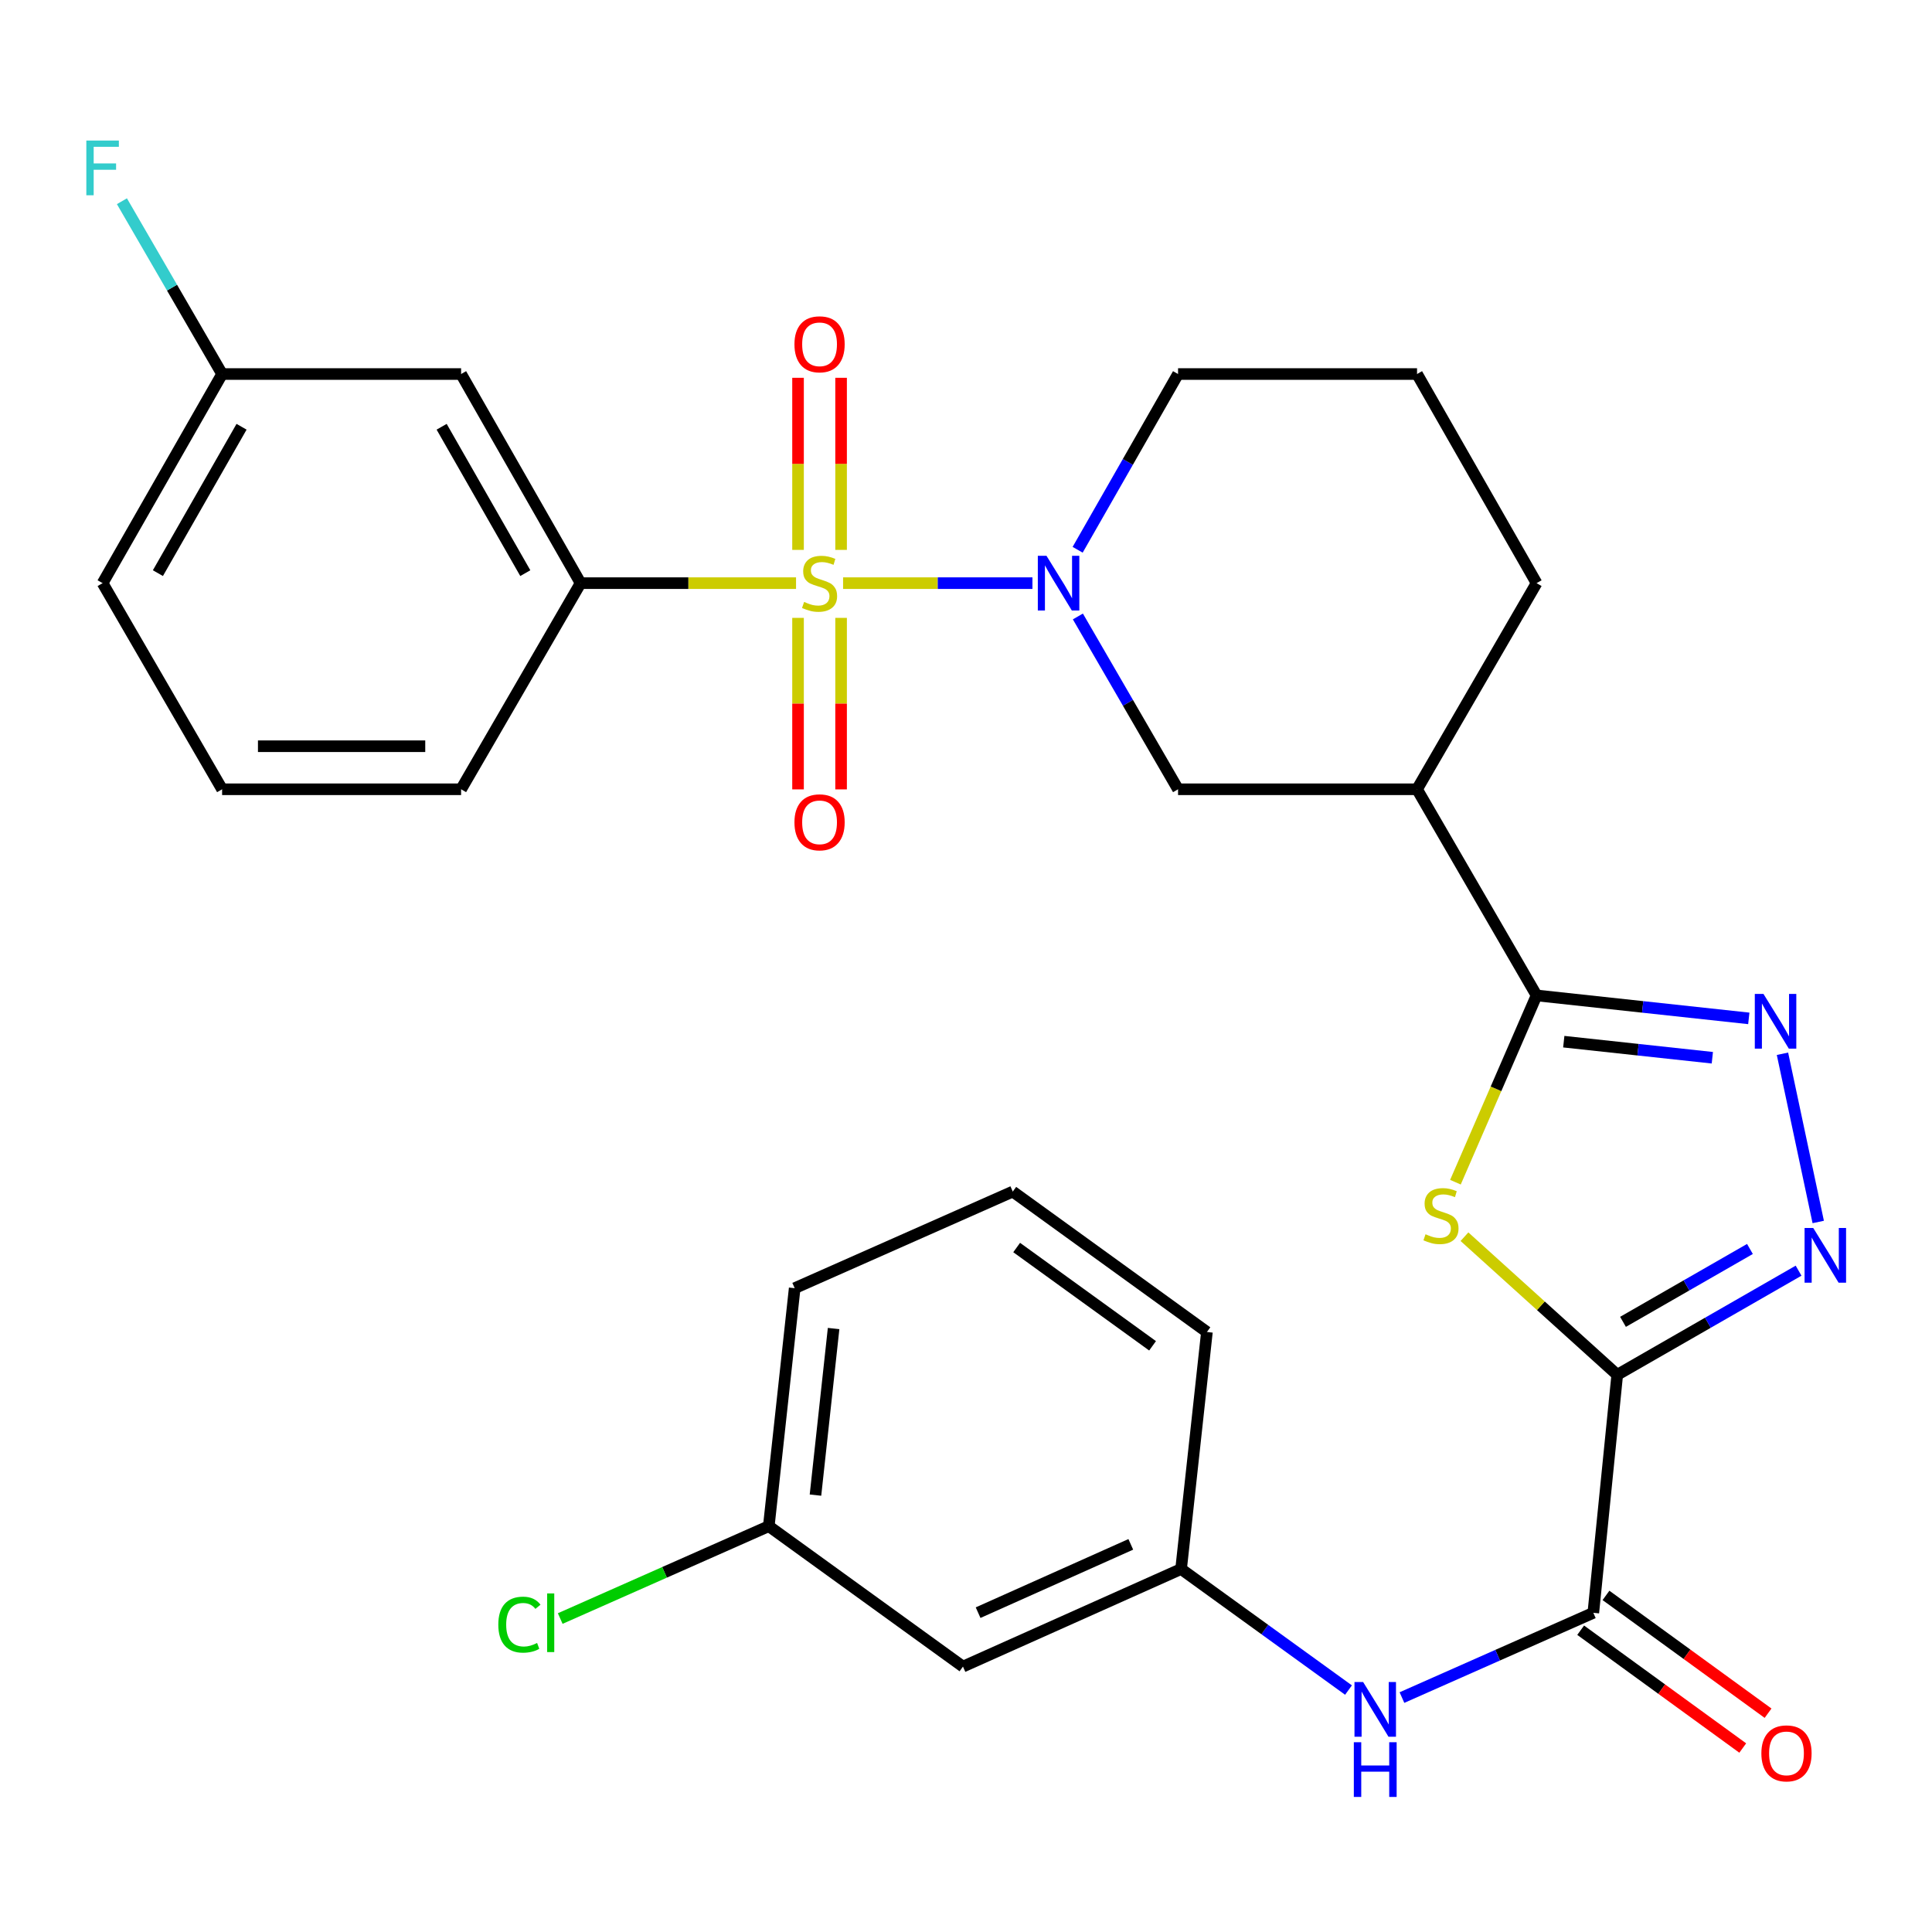 <?xml version='1.0' encoding='iso-8859-1'?>
<svg version='1.1' baseProfile='full'
              xmlns='http://www.w3.org/2000/svg'
                      xmlns:rdkit='http://www.rdkit.org/xml'
                      xmlns:xlink='http://www.w3.org/1999/xlink'
                  xml:space='preserve'
width='1000px' height='1000px' viewBox='0 0 1000 1000'>
<!-- END OF HEADER -->
<rect style='opacity:1.0;fill:#FFFFFF;stroke:none' width='1000' height='1000' x='0' y='0'> </rect>
<path class='bond-2' d='M 436.377,301.837 L 485.382,301.837' style='fill:none;fill-rule:evenodd;stroke:#CCCC00;stroke-width:6px;stroke-linecap:butt;stroke-linejoin:miter;stroke-opacity:1' />
<path class='bond-2' d='M 485.382,301.837 L 534.387,301.837' style='fill:none;fill-rule:evenodd;stroke:#0000FF;stroke-width:6px;stroke-linecap:butt;stroke-linejoin:miter;stroke-opacity:1' />
<path class='bond-7' d='M 412.032,301.837 L 356.274,301.837' style='fill:none;fill-rule:evenodd;stroke:#CCCC00;stroke-width:6px;stroke-linecap:butt;stroke-linejoin:miter;stroke-opacity:1' />
<path class='bond-7' d='M 356.274,301.837 L 300.517,301.837' style='fill:none;fill-rule:evenodd;stroke:#000000;stroke-width:6px;stroke-linecap:butt;stroke-linejoin:miter;stroke-opacity:1' />
<path class='bond-11' d='M 413.063,319.81 L 413.063,364.198' style='fill:none;fill-rule:evenodd;stroke:#CCCC00;stroke-width:6px;stroke-linecap:butt;stroke-linejoin:miter;stroke-opacity:1' />
<path class='bond-11' d='M 413.063,364.198 L 413.063,408.586' style='fill:none;fill-rule:evenodd;stroke:#FF0000;stroke-width:6px;stroke-linecap:butt;stroke-linejoin:miter;stroke-opacity:1' />
<path class='bond-11' d='M 435.345,319.81 L 435.345,364.198' style='fill:none;fill-rule:evenodd;stroke:#CCCC00;stroke-width:6px;stroke-linecap:butt;stroke-linejoin:miter;stroke-opacity:1' />
<path class='bond-11' d='M 435.345,364.198 L 435.345,408.586' style='fill:none;fill-rule:evenodd;stroke:#FF0000;stroke-width:6px;stroke-linecap:butt;stroke-linejoin:miter;stroke-opacity:1' />
<path class='bond-12' d='M 435.345,284.625 L 435.345,240.086' style='fill:none;fill-rule:evenodd;stroke:#CCCC00;stroke-width:6px;stroke-linecap:butt;stroke-linejoin:miter;stroke-opacity:1' />
<path class='bond-12' d='M 435.345,240.086 L 435.345,195.548' style='fill:none;fill-rule:evenodd;stroke:#FF0000;stroke-width:6px;stroke-linecap:butt;stroke-linejoin:miter;stroke-opacity:1' />
<path class='bond-12' d='M 413.063,284.625 L 413.063,240.086' style='fill:none;fill-rule:evenodd;stroke:#CCCC00;stroke-width:6px;stroke-linecap:butt;stroke-linejoin:miter;stroke-opacity:1' />
<path class='bond-12' d='M 413.063,240.086 L 413.063,195.548' style='fill:none;fill-rule:evenodd;stroke:#FF0000;stroke-width:6px;stroke-linecap:butt;stroke-linejoin:miter;stroke-opacity:1' />
<path class='bond-0' d='M 837.079,711.593 L 797.541,675.854' style='fill:none;fill-rule:evenodd;stroke:#000000;stroke-width:6px;stroke-linecap:butt;stroke-linejoin:miter;stroke-opacity:1' />
<path class='bond-0' d='M 797.541,675.854 L 758.004,640.114' style='fill:none;fill-rule:evenodd;stroke:#CCCC00;stroke-width:6px;stroke-linecap:butt;stroke-linejoin:miter;stroke-opacity:1' />
<path class='bond-6' d='M 837.079,711.593 L 824.701,834.785' style='fill:none;fill-rule:evenodd;stroke:#000000;stroke-width:6px;stroke-linecap:butt;stroke-linejoin:miter;stroke-opacity:1' />
<path class='bond-32' d='M 837.079,711.593 L 884.01,684.646' style='fill:none;fill-rule:evenodd;stroke:#000000;stroke-width:6px;stroke-linecap:butt;stroke-linejoin:miter;stroke-opacity:1' />
<path class='bond-32' d='M 884.01,684.646 L 930.94,657.7' style='fill:none;fill-rule:evenodd;stroke:#0000FF;stroke-width:6px;stroke-linecap:butt;stroke-linejoin:miter;stroke-opacity:1' />
<path class='bond-32' d='M 840.064,684.187 L 872.915,665.324' style='fill:none;fill-rule:evenodd;stroke:#000000;stroke-width:6px;stroke-linecap:butt;stroke-linejoin:miter;stroke-opacity:1' />
<path class='bond-32' d='M 872.915,665.324 L 905.766,646.461' style='fill:none;fill-rule:evenodd;stroke:#0000FF;stroke-width:6px;stroke-linecap:butt;stroke-linejoin:miter;stroke-opacity:1' />
<path class='bond-1' d='M 753.332,611.903 L 774.329,563.567' style='fill:none;fill-rule:evenodd;stroke:#CCCC00;stroke-width:6px;stroke-linecap:butt;stroke-linejoin:miter;stroke-opacity:1' />
<path class='bond-1' d='M 774.329,563.567 L 795.326,515.232' style='fill:none;fill-rule:evenodd;stroke:#000000;stroke-width:6px;stroke-linecap:butt;stroke-linejoin:miter;stroke-opacity:1' />
<path class='bond-9' d='M 557.91,319.08 L 583.835,363.804' style='fill:none;fill-rule:evenodd;stroke:#0000FF;stroke-width:6px;stroke-linecap:butt;stroke-linejoin:miter;stroke-opacity:1' />
<path class='bond-9' d='M 583.835,363.804 L 609.759,408.528' style='fill:none;fill-rule:evenodd;stroke:#000000;stroke-width:6px;stroke-linecap:butt;stroke-linejoin:miter;stroke-opacity:1' />
<path class='bond-18' d='M 557.787,284.561 L 583.773,239.08' style='fill:none;fill-rule:evenodd;stroke:#0000FF;stroke-width:6px;stroke-linecap:butt;stroke-linejoin:miter;stroke-opacity:1' />
<path class='bond-18' d='M 583.773,239.08 L 609.759,193.599' style='fill:none;fill-rule:evenodd;stroke:#000000;stroke-width:6px;stroke-linecap:butt;stroke-linejoin:miter;stroke-opacity:1' />
<path class='bond-3' d='M 795.326,515.232 L 733.458,408.528' style='fill:none;fill-rule:evenodd;stroke:#000000;stroke-width:6px;stroke-linecap:butt;stroke-linejoin:miter;stroke-opacity:1' />
<path class='bond-5' d='M 795.326,515.232 L 850.251,521.173' style='fill:none;fill-rule:evenodd;stroke:#000000;stroke-width:6px;stroke-linecap:butt;stroke-linejoin:miter;stroke-opacity:1' />
<path class='bond-5' d='M 850.251,521.173 L 905.175,527.115' style='fill:none;fill-rule:evenodd;stroke:#0000FF;stroke-width:6px;stroke-linecap:butt;stroke-linejoin:miter;stroke-opacity:1' />
<path class='bond-5' d='M 809.407,539.167 L 847.854,543.326' style='fill:none;fill-rule:evenodd;stroke:#000000;stroke-width:6px;stroke-linecap:butt;stroke-linejoin:miter;stroke-opacity:1' />
<path class='bond-5' d='M 847.854,543.326 L 886.301,547.485' style='fill:none;fill-rule:evenodd;stroke:#0000FF;stroke-width:6px;stroke-linecap:butt;stroke-linejoin:miter;stroke-opacity:1' />
<path class='bond-4' d='M 941.116,632.494 L 922.601,545.428' style='fill:none;fill-rule:evenodd;stroke:#0000FF;stroke-width:6px;stroke-linecap:butt;stroke-linejoin:miter;stroke-opacity:1' />
<path class='bond-10' d='M 824.701,834.785 L 775.174,856.722' style='fill:none;fill-rule:evenodd;stroke:#000000;stroke-width:6px;stroke-linecap:butt;stroke-linejoin:miter;stroke-opacity:1' />
<path class='bond-10' d='M 775.174,856.722 L 725.647,878.658' style='fill:none;fill-rule:evenodd;stroke:#0000FF;stroke-width:6px;stroke-linecap:butt;stroke-linejoin:miter;stroke-opacity:1' />
<path class='bond-15' d='M 818.15,843.797 L 860.096,874.286' style='fill:none;fill-rule:evenodd;stroke:#000000;stroke-width:6px;stroke-linecap:butt;stroke-linejoin:miter;stroke-opacity:1' />
<path class='bond-15' d='M 860.096,874.286 L 902.042,904.776' style='fill:none;fill-rule:evenodd;stroke:#FF0000;stroke-width:6px;stroke-linecap:butt;stroke-linejoin:miter;stroke-opacity:1' />
<path class='bond-15' d='M 831.251,825.773 L 873.197,856.263' style='fill:none;fill-rule:evenodd;stroke:#000000;stroke-width:6px;stroke-linecap:butt;stroke-linejoin:miter;stroke-opacity:1' />
<path class='bond-15' d='M 873.197,856.263 L 915.143,886.753' style='fill:none;fill-rule:evenodd;stroke:#FF0000;stroke-width:6px;stroke-linecap:butt;stroke-linejoin:miter;stroke-opacity:1' />
<path class='bond-13' d='M 300.517,301.837 L 238.661,193.599' style='fill:none;fill-rule:evenodd;stroke:#000000;stroke-width:6px;stroke-linecap:butt;stroke-linejoin:miter;stroke-opacity:1' />
<path class='bond-13' d='M 271.893,296.657 L 228.594,220.89' style='fill:none;fill-rule:evenodd;stroke:#000000;stroke-width:6px;stroke-linecap:butt;stroke-linejoin:miter;stroke-opacity:1' />
<path class='bond-23' d='M 300.517,301.837 L 238.661,408.528' style='fill:none;fill-rule:evenodd;stroke:#000000;stroke-width:6px;stroke-linecap:butt;stroke-linejoin:miter;stroke-opacity:1' />
<path class='bond-8' d='M 733.458,408.528 L 609.759,408.528' style='fill:none;fill-rule:evenodd;stroke:#000000;stroke-width:6px;stroke-linecap:butt;stroke-linejoin:miter;stroke-opacity:1' />
<path class='bond-31' d='M 733.458,408.528 L 795.326,301.837' style='fill:none;fill-rule:evenodd;stroke:#000000;stroke-width:6px;stroke-linecap:butt;stroke-linejoin:miter;stroke-opacity:1' />
<path class='bond-14' d='M 697.98,874.775 L 654.656,843.447' style='fill:none;fill-rule:evenodd;stroke:#0000FF;stroke-width:6px;stroke-linecap:butt;stroke-linejoin:miter;stroke-opacity:1' />
<path class='bond-14' d='M 654.656,843.447 L 611.331,812.12' style='fill:none;fill-rule:evenodd;stroke:#000000;stroke-width:6px;stroke-linecap:butt;stroke-linejoin:miter;stroke-opacity:1' />
<path class='bond-17' d='M 238.661,193.599 L 114.962,193.599' style='fill:none;fill-rule:evenodd;stroke:#000000;stroke-width:6px;stroke-linecap:butt;stroke-linejoin:miter;stroke-opacity:1' />
<path class='bond-16' d='M 611.331,812.12 L 498.426,862.624' style='fill:none;fill-rule:evenodd;stroke:#000000;stroke-width:6px;stroke-linecap:butt;stroke-linejoin:miter;stroke-opacity:1' />
<path class='bond-16' d='M 585.297,799.356 L 506.264,834.709' style='fill:none;fill-rule:evenodd;stroke:#000000;stroke-width:6px;stroke-linecap:butt;stroke-linejoin:miter;stroke-opacity:1' />
<path class='bond-27' d='M 611.331,812.12 L 624.7,689.436' style='fill:none;fill-rule:evenodd;stroke:#000000;stroke-width:6px;stroke-linecap:butt;stroke-linejoin:miter;stroke-opacity:1' />
<path class='bond-19' d='M 498.426,862.624 L 397.924,789.937' style='fill:none;fill-rule:evenodd;stroke:#000000;stroke-width:6px;stroke-linecap:butt;stroke-linejoin:miter;stroke-opacity:1' />
<path class='bond-20' d='M 114.962,193.599 L 89.033,148.875' style='fill:none;fill-rule:evenodd;stroke:#000000;stroke-width:6px;stroke-linecap:butt;stroke-linejoin:miter;stroke-opacity:1' />
<path class='bond-20' d='M 89.033,148.875 L 63.103,104.151' style='fill:none;fill-rule:evenodd;stroke:#33CCCC;stroke-width:6px;stroke-linecap:butt;stroke-linejoin:miter;stroke-opacity:1' />
<path class='bond-30' d='M 114.962,193.599 L 53.106,301.837' style='fill:none;fill-rule:evenodd;stroke:#000000;stroke-width:6px;stroke-linecap:butt;stroke-linejoin:miter;stroke-opacity:1' />
<path class='bond-30' d='M 125.029,220.89 L 81.73,296.657' style='fill:none;fill-rule:evenodd;stroke:#000000;stroke-width:6px;stroke-linecap:butt;stroke-linejoin:miter;stroke-opacity:1' />
<path class='bond-24' d='M 609.759,193.599 L 733.458,193.599' style='fill:none;fill-rule:evenodd;stroke:#000000;stroke-width:6px;stroke-linecap:butt;stroke-linejoin:miter;stroke-opacity:1' />
<path class='bond-21' d='M 397.924,789.937 L 343.947,813.845' style='fill:none;fill-rule:evenodd;stroke:#000000;stroke-width:6px;stroke-linecap:butt;stroke-linejoin:miter;stroke-opacity:1' />
<path class='bond-21' d='M 343.947,813.845 L 289.97,837.753' style='fill:none;fill-rule:evenodd;stroke:#00CC00;stroke-width:6px;stroke-linecap:butt;stroke-linejoin:miter;stroke-opacity:1' />
<path class='bond-33' d='M 397.924,789.937 L 411.33,666.758' style='fill:none;fill-rule:evenodd;stroke:#000000;stroke-width:6px;stroke-linecap:butt;stroke-linejoin:miter;stroke-opacity:1' />
<path class='bond-33' d='M 422.086,773.871 L 431.47,687.646' style='fill:none;fill-rule:evenodd;stroke:#000000;stroke-width:6px;stroke-linecap:butt;stroke-linejoin:miter;stroke-opacity:1' />
<path class='bond-22' d='M 795.326,301.837 L 733.458,193.599' style='fill:none;fill-rule:evenodd;stroke:#000000;stroke-width:6px;stroke-linecap:butt;stroke-linejoin:miter;stroke-opacity:1' />
<path class='bond-25' d='M 238.661,408.528 L 114.962,408.528' style='fill:none;fill-rule:evenodd;stroke:#000000;stroke-width:6px;stroke-linecap:butt;stroke-linejoin:miter;stroke-opacity:1' />
<path class='bond-25' d='M 220.106,386.247 L 133.517,386.247' style='fill:none;fill-rule:evenodd;stroke:#000000;stroke-width:6px;stroke-linecap:butt;stroke-linejoin:miter;stroke-opacity:1' />
<path class='bond-28' d='M 114.962,408.528 L 53.106,301.837' style='fill:none;fill-rule:evenodd;stroke:#000000;stroke-width:6px;stroke-linecap:butt;stroke-linejoin:miter;stroke-opacity:1' />
<path class='bond-26' d='M 524.211,616.761 L 624.7,689.436' style='fill:none;fill-rule:evenodd;stroke:#000000;stroke-width:6px;stroke-linecap:butt;stroke-linejoin:miter;stroke-opacity:1' />
<path class='bond-26' d='M 526.227,645.717 L 596.569,696.589' style='fill:none;fill-rule:evenodd;stroke:#000000;stroke-width:6px;stroke-linecap:butt;stroke-linejoin:miter;stroke-opacity:1' />
<path class='bond-29' d='M 524.211,616.761 L 411.33,666.758' style='fill:none;fill-rule:evenodd;stroke:#000000;stroke-width:6px;stroke-linecap:butt;stroke-linejoin:miter;stroke-opacity:1' />
<path  class='atom-0' d='M 416.204 311.557
Q 416.524 311.677, 417.844 312.237
Q 419.164 312.797, 420.604 313.157
Q 422.084 313.477, 423.524 313.477
Q 426.204 313.477, 427.764 312.197
Q 429.324 310.877, 429.324 308.597
Q 429.324 307.037, 428.524 306.077
Q 427.764 305.117, 426.564 304.597
Q 425.364 304.077, 423.364 303.477
Q 420.844 302.717, 419.324 301.997
Q 417.844 301.277, 416.764 299.757
Q 415.724 298.237, 415.724 295.677
Q 415.724 292.117, 418.124 289.917
Q 420.564 287.717, 425.364 287.717
Q 428.644 287.717, 432.364 289.277
L 431.444 292.357
Q 428.044 290.957, 425.484 290.957
Q 422.724 290.957, 421.204 292.117
Q 419.684 293.237, 419.724 295.197
Q 419.724 296.717, 420.484 297.637
Q 421.284 298.557, 422.404 299.077
Q 423.564 299.597, 425.484 300.197
Q 428.044 300.997, 429.564 301.797
Q 431.084 302.597, 432.164 304.237
Q 433.284 305.837, 433.284 308.597
Q 433.284 312.517, 430.644 314.637
Q 428.044 316.717, 423.684 316.717
Q 421.164 316.717, 419.244 316.157
Q 417.364 315.637, 415.124 314.717
L 416.204 311.557
' fill='#CCCC00'/>
<path  class='atom-2' d='M 737.849 638.847
Q 738.169 638.967, 739.489 639.527
Q 740.809 640.087, 742.249 640.447
Q 743.729 640.767, 745.169 640.767
Q 747.849 640.767, 749.409 639.487
Q 750.969 638.167, 750.969 635.887
Q 750.969 634.327, 750.169 633.367
Q 749.409 632.407, 748.209 631.887
Q 747.009 631.367, 745.009 630.767
Q 742.489 630.007, 740.969 629.287
Q 739.489 628.567, 738.409 627.047
Q 737.369 625.527, 737.369 622.967
Q 737.369 619.407, 739.769 617.207
Q 742.209 615.007, 747.009 615.007
Q 750.289 615.007, 754.009 616.567
L 753.089 619.647
Q 749.689 618.247, 747.129 618.247
Q 744.369 618.247, 742.849 619.407
Q 741.329 620.527, 741.369 622.487
Q 741.369 624.007, 742.129 624.927
Q 742.929 625.847, 744.049 626.367
Q 745.209 626.887, 747.129 627.487
Q 749.689 628.287, 751.209 629.087
Q 752.729 629.887, 753.809 631.527
Q 754.929 633.127, 754.929 635.887
Q 754.929 639.807, 752.289 641.927
Q 749.689 644.007, 745.329 644.007
Q 742.809 644.007, 740.889 643.447
Q 739.009 642.927, 736.769 642.007
L 737.849 638.847
' fill='#CCCC00'/>
<path  class='atom-3' d='M 541.656 287.677
L 550.936 302.677
Q 551.856 304.157, 553.336 306.837
Q 554.816 309.517, 554.896 309.677
L 554.896 287.677
L 558.656 287.677
L 558.656 315.997
L 554.776 315.997
L 544.816 299.597
Q 543.656 297.677, 542.416 295.477
Q 541.216 293.277, 540.856 292.597
L 540.856 315.997
L 537.176 315.997
L 537.176 287.677
L 541.656 287.677
' fill='#0000FF'/>
<path  class='atom-5' d='M 938.525 635.59
L 947.805 650.59
Q 948.725 652.07, 950.205 654.75
Q 951.685 657.43, 951.765 657.59
L 951.765 635.59
L 955.525 635.59
L 955.525 663.91
L 951.645 663.91
L 941.685 647.51
Q 940.525 645.59, 939.285 643.39
Q 938.085 641.19, 937.725 640.51
L 937.725 663.91
L 934.045 663.91
L 934.045 635.59
L 938.525 635.59
' fill='#0000FF'/>
<path  class='atom-6' d='M 912.765 514.453
L 922.045 529.453
Q 922.965 530.933, 924.445 533.613
Q 925.925 536.293, 926.005 536.453
L 926.005 514.453
L 929.765 514.453
L 929.765 542.773
L 925.885 542.773
L 915.925 526.373
Q 914.765 524.453, 913.525 522.253
Q 912.325 520.053, 911.965 519.373
L 911.965 542.773
L 908.285 542.773
L 908.285 514.453
L 912.765 514.453
' fill='#0000FF'/>
<path  class='atom-11' d='M 705.56 870.622
L 714.84 885.622
Q 715.76 887.102, 717.24 889.782
Q 718.72 892.462, 718.8 892.622
L 718.8 870.622
L 722.56 870.622
L 722.56 898.942
L 718.68 898.942
L 708.72 882.542
Q 707.56 880.622, 706.32 878.422
Q 705.12 876.222, 704.76 875.542
L 704.76 898.942
L 701.08 898.942
L 701.08 870.622
L 705.56 870.622
' fill='#0000FF'/>
<path  class='atom-11' d='M 700.74 901.774
L 704.58 901.774
L 704.58 913.814
L 719.06 913.814
L 719.06 901.774
L 722.9 901.774
L 722.9 930.094
L 719.06 930.094
L 719.06 917.014
L 704.58 917.014
L 704.58 930.094
L 700.74 930.094
L 700.74 901.774
' fill='#0000FF'/>
<path  class='atom-12' d='M 411.204 425.629
Q 411.204 418.829, 414.564 415.029
Q 417.924 411.229, 424.204 411.229
Q 430.484 411.229, 433.844 415.029
Q 437.204 418.829, 437.204 425.629
Q 437.204 432.509, 433.804 436.429
Q 430.404 440.309, 424.204 440.309
Q 417.964 440.309, 414.564 436.429
Q 411.204 432.549, 411.204 425.629
M 424.204 437.109
Q 428.524 437.109, 430.844 434.229
Q 433.204 431.309, 433.204 425.629
Q 433.204 420.069, 430.844 417.269
Q 428.524 414.429, 424.204 414.429
Q 419.884 414.429, 417.524 417.229
Q 415.204 420.029, 415.204 425.629
Q 415.204 431.349, 417.524 434.229
Q 419.884 437.109, 424.204 437.109
' fill='#FF0000'/>
<path  class='atom-13' d='M 411.204 178.206
Q 411.204 171.406, 414.564 167.606
Q 417.924 163.806, 424.204 163.806
Q 430.484 163.806, 433.844 167.606
Q 437.204 171.406, 437.204 178.206
Q 437.204 185.086, 433.804 189.006
Q 430.404 192.886, 424.204 192.886
Q 417.964 192.886, 414.564 189.006
Q 411.204 185.126, 411.204 178.206
M 424.204 189.686
Q 428.524 189.686, 430.844 186.806
Q 433.204 183.886, 433.204 178.206
Q 433.204 172.646, 430.844 169.846
Q 428.524 167.006, 424.204 167.006
Q 419.884 167.006, 417.524 169.806
Q 415.204 172.606, 415.204 178.206
Q 415.204 183.926, 417.524 186.806
Q 419.884 189.686, 424.204 189.686
' fill='#FF0000'/>
<path  class='atom-16' d='M 911.683 907.54
Q 911.683 900.74, 915.043 896.94
Q 918.403 893.14, 924.683 893.14
Q 930.963 893.14, 934.323 896.94
Q 937.683 900.74, 937.683 907.54
Q 937.683 914.42, 934.283 918.34
Q 930.883 922.22, 924.683 922.22
Q 918.443 922.22, 915.043 918.34
Q 911.683 914.46, 911.683 907.54
M 924.683 919.02
Q 929.003 919.02, 931.323 916.14
Q 933.683 913.22, 933.683 907.54
Q 933.683 901.98, 931.323 899.18
Q 929.003 896.34, 924.683 896.34
Q 920.363 896.34, 918.003 899.14
Q 915.683 901.94, 915.683 907.54
Q 915.683 913.26, 918.003 916.14
Q 920.363 919.02, 924.683 919.02
' fill='#FF0000'/>
<path  class='atom-21' d='M 44.686 72.748
L 61.526 72.748
L 61.526 75.988
L 48.486 75.988
L 48.486 84.588
L 60.086 84.588
L 60.086 87.868
L 48.486 87.868
L 48.486 101.068
L 44.686 101.068
L 44.686 72.748
' fill='#33CCCC'/>
<path  class='atom-22' d='M 257.924 840.915
Q 257.924 833.875, 261.204 830.195
Q 264.524 826.475, 270.804 826.475
Q 276.644 826.475, 279.764 830.595
L 277.124 832.755
Q 274.844 829.755, 270.804 829.755
Q 266.524 829.755, 264.244 832.635
Q 262.004 835.475, 262.004 840.915
Q 262.004 846.515, 264.324 849.395
Q 266.684 852.275, 271.244 852.275
Q 274.364 852.275, 278.004 850.395
L 279.124 853.395
Q 277.644 854.355, 275.404 854.915
Q 273.164 855.475, 270.684 855.475
Q 264.524 855.475, 261.204 851.715
Q 257.924 847.955, 257.924 840.915
' fill='#00CC00'/>
<path  class='atom-22' d='M 283.204 824.755
L 286.884 824.755
L 286.884 855.115
L 283.204 855.115
L 283.204 824.755
' fill='#00CC00'/>
</svg>
